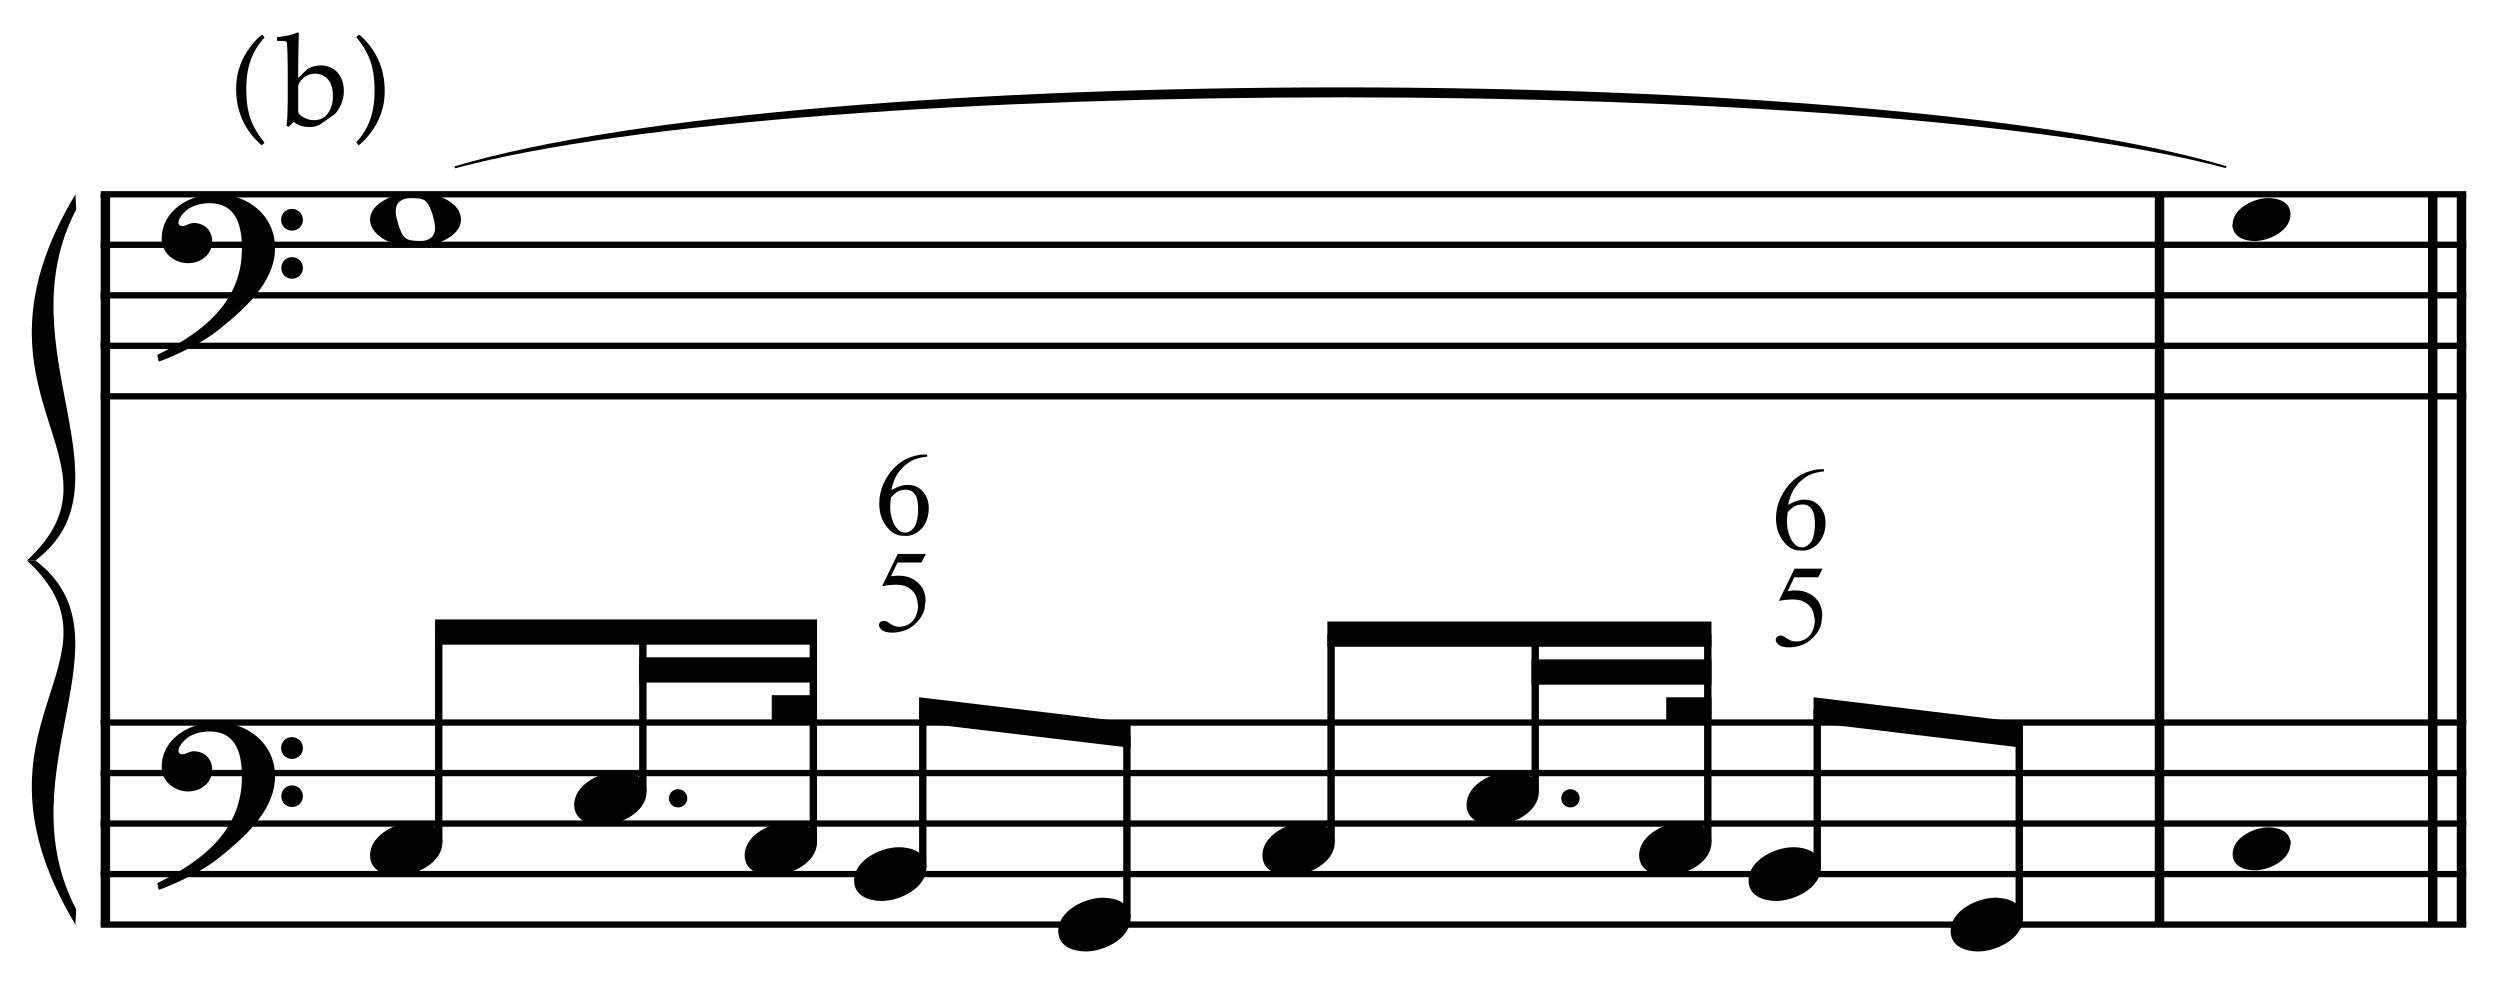 <?xml version="1.0" encoding="UTF-8" standalone="no"?>
<!DOCTYPE svg PUBLIC "-//W3C//DTD SVG 1.1//EN" "http://www.w3.org/Graphics/SVG/1.1/DTD/svg11.dtd">
<svg width="100%" height="100%" viewBox="0 0 1057 416" version="1.1" xmlns="http://www.w3.org/2000/svg" xmlns:xlink="http://www.w3.org/1999/xlink" xml:space="preserve" xmlns:serif="http://www.serif.com/" style="fill-rule:evenodd;clip-rule:evenodd;stroke-miterlimit:10;">
    <g id="Trim" transform="matrix(4.167,0,0,4.167,0,0)">
        <g transform="matrix(0,1,1,0,-628.543,-15.681)">
            <path d="M35.395,639.237L109.494,639.237" style="fill:none;fill-rule:nonzero;stroke:black;stroke-width:0.96px;"/>
        </g>
        <g transform="matrix(0,1,1,0,-420.126,-224.098)">
            <path d="M243.811,639.237L317.91,639.237" style="fill:none;fill-rule:nonzero;stroke:black;stroke-width:0.96px;"/>
        </g>
        <g transform="matrix(0,1,1,0,-389.483,-254.741)">
            <path d="M274.454,639.237L348.553,639.237" style="fill:none;fill-rule:nonzero;stroke:black;stroke-width:0.96px;"/>
        </g>
        <g transform="matrix(0,1,1,0,-392.406,-251.818)">
            <path d="M271.532,639.237L345.631,639.237" style="fill:none;fill-rule:nonzero;stroke:black;stroke-width:0.96px;"/>
        </g>
        <g>
            <path d="M27.907,25.187C27.907,21.825 25.139,19.693 21.921,19.693C19.276,19.693 16.406,21.313 16.406,24.244C16.406,25.7 17.718,26.704 19.092,26.704C20.363,26.704 21.531,25.843 21.531,24.49C21.531,23.342 20.691,22.625 19.666,22.625C19.153,22.625 18.928,22.932 18.497,22.932C18.21,22.932 18.108,22.768 18.108,22.604C18.108,22.215 18.395,21.866 18.641,21.6C19.256,20.903 20.322,20.616 21.265,20.616C24.032,20.616 24.545,22.973 24.545,25.228C24.545,30.743 20.445,33.797 15.955,36.011C16.099,36.606 16.078,36.626 16.14,36.688C18.374,35.847 20.711,34.638 22.044,33.572C24.524,31.604 27.907,28.754 27.907,25.187ZM30.736,22.317C30.736,21.702 30.244,21.19 29.608,21.19C29.014,21.19 28.522,21.682 28.522,22.297C28.522,22.912 29.014,23.404 29.629,23.404C30.244,23.404 30.736,22.912 30.736,22.317ZM30.736,27.196C30.736,26.581 30.244,26.089 29.629,26.089C29.014,26.089 28.542,26.581 28.542,27.176C28.542,27.811 29.014,28.283 29.629,28.283C30.244,28.283 30.736,27.791 30.736,27.196Z" style="fill-rule:nonzero;"/>
            <path d="M27.907,78.787C27.907,75.425 25.139,73.293 21.921,73.293C19.276,73.293 16.406,74.913 16.406,77.844C16.406,79.3 17.718,80.304 19.092,80.304C20.363,80.304 21.531,79.443 21.531,78.09C21.531,76.942 20.691,76.225 19.666,76.225C19.153,76.225 18.928,76.532 18.497,76.532C18.21,76.532 18.108,76.368 18.108,76.204C18.108,75.815 18.395,75.466 18.641,75.2C19.256,74.503 20.322,74.216 21.265,74.216C24.032,74.216 24.545,76.573 24.545,78.828C24.545,84.343 20.445,87.397 15.955,89.611C16.099,90.206 16.078,90.226 16.14,90.288C18.374,89.447 20.711,88.238 22.044,87.172C24.524,85.204 27.907,82.354 27.907,78.787ZM30.736,75.917C30.736,75.302 30.244,74.79 29.608,74.79C29.014,74.79 28.522,75.282 28.522,75.897C28.522,76.512 29.014,77.004 29.629,77.004C30.244,77.004 30.736,76.512 30.736,75.917ZM30.736,80.796C30.736,80.181 30.244,79.689 29.629,79.689C29.014,79.689 28.542,80.181 28.542,80.776C28.542,81.411 29.014,81.883 29.629,81.883C30.244,81.883 30.736,81.391 30.736,80.796Z" style="fill-rule:nonzero;"/>
        </g>
        <g transform="matrix(1,0,0,1,-61.75,-656.573)">
            <path d="M71.964,676.287L311.984,676.287" style="fill:none;fill-rule:nonzero;stroke:black;stroke-width:0.64px;"/>
        </g>
        <g transform="matrix(1,0,0,1,-61.75,-646.323)">
            <path d="M71.964,671.161L311.984,671.161" style="fill:none;fill-rule:nonzero;stroke:black;stroke-width:0.64px;"/>
        </g>
        <g transform="matrix(1,0,0,1,-61.75,-636.073)">
            <path d="M71.964,666.036L311.984,666.036" style="fill:none;fill-rule:nonzero;stroke:black;stroke-width:0.64px;"/>
        </g>
        <g transform="matrix(1,0,0,1,-61.75,-625.823)">
            <path d="M71.964,660.911L311.984,660.911" style="fill:none;fill-rule:nonzero;stroke:black;stroke-width:0.64px;"/>
        </g>
        <g transform="matrix(1,0,0,1,-61.75,-615.573)">
            <path d="M71.964,655.787L311.984,655.787" style="fill:none;fill-rule:nonzero;stroke:black;stroke-width:0.64px;"/>
        </g>
        <g transform="matrix(1,0,0,1,-61.75,-549.375)">
            <path d="M71.964,622.688L311.984,622.688" style="fill:none;fill-rule:nonzero;stroke:black;stroke-width:0.64px;"/>
        </g>
        <g transform="matrix(1,0,0,1,-61.75,-539.125)">
            <path d="M71.964,617.562L311.984,617.562" style="fill:none;fill-rule:nonzero;stroke:black;stroke-width:0.64px;"/>
        </g>
        <g transform="matrix(1,0,0,1,-61.75,-528.875)">
            <path d="M71.964,612.437L311.984,612.437" style="fill:none;fill-rule:nonzero;stroke:black;stroke-width:0.64px;"/>
        </g>
        <g transform="matrix(1,0,0,1,-61.75,-518.625)">
            <path d="M71.964,607.312L311.984,607.312" style="fill:none;fill-rule:nonzero;stroke:black;stroke-width:0.64px;"/>
        </g>
        <g transform="matrix(1,0,0,1,-61.75,-508.375)">
            <path d="M71.964,602.188L311.984,602.188" style="fill:none;fill-rule:nonzero;stroke:black;stroke-width:0.64px;"/>
        </g>
        <g transform="matrix(1,0,0,1,-61.75,-619.417)">
            <path d="M69.401,639.13C57.108,659.63 75.547,666.037 64.49,676.287L65.344,676.287C75.633,668.507 62.134,654.69 69.486,640.668" style="fill-rule:nonzero;"/>
        </g>
        <g transform="matrix(1,0,0,1,-61.75,-545.318)">
            <path d="M69.401,639.13C57.108,618.63 75.547,612.438 64.49,602.188L65.344,602.188C75.633,609.968 62.134,623.57 69.486,637.593" style="fill-rule:nonzero;"/>
        </g>
        <g>
            <path d="M46.772,22.276C46.772,21.087 45.624,20.246 44.332,19.836C43.492,19.57 42.59,19.529 41.872,19.529C40.929,19.529 39.453,19.898 38.49,20.636C37.936,21.066 37.547,21.62 37.547,22.276C37.547,23.014 37.998,23.547 38.49,23.957C39.433,24.736 40.929,25.023 42.344,25.023C44.025,25.023 46.772,24.08 46.772,22.276ZM44.148,23.116C44.148,24.141 43.389,24.449 42.672,24.449C41.257,24.449 40.888,24.285 40.437,22.829C40.314,22.399 40.15,21.927 40.15,21.435C40.15,20.431 40.888,20.103 41.688,20.103C42.2,20.103 42.733,20.103 43.082,20.328C43.717,20.718 44.148,22.583 44.148,23.116Z" style="fill-rule:nonzero;"/>
            <path d="M44.886,85.47C44.886,83.912 43.389,83.399 42.077,83.399C40.273,83.399 37.547,84.691 37.547,86.782C37.547,88.34 39.043,88.852 40.355,88.852C42.159,88.852 44.886,87.561 44.886,85.47Z" style="fill-rule:nonzero;"/>
        </g>
        <path d="M69.735,81C69.735,80.488 69.325,80.078 68.792,80.078C68.28,80.078 67.87,80.488 67.87,81C67.87,81.513 68.28,81.923 68.792,81.923C69.325,81.923 69.735,81.513 69.735,81Z" style="fill-rule:nonzero;"/>
        <g>
            <path d="M65.599,80.344C65.599,78.786 64.103,78.274 62.791,78.274C60.987,78.274 58.26,79.565 58.26,81.656C58.26,83.214 59.757,83.727 61.069,83.727C62.873,83.727 65.599,82.435 65.599,80.344Z" style="fill-rule:nonzero;"/>
            <path d="M82.896,85.469C82.896,83.911 81.4,83.399 80.088,83.399C78.284,83.399 75.557,84.69 75.557,86.781C75.557,88.339 77.054,88.852 78.366,88.852C80.17,88.852 82.896,87.56 82.896,85.469Z" style="fill-rule:nonzero;"/>
            <path d="M94,88.032C94,86.474 92.504,85.961 91.192,85.961C89.388,85.961 86.661,87.253 86.661,89.344C86.661,90.902 88.158,91.414 89.47,91.414C91.274,91.414 94,90.123 94,88.032Z" style="fill-rule:nonzero;"/>
            <path d="M114.714,93.156C114.714,91.599 113.218,91.086 111.906,91.086C110.102,91.086 107.375,92.378 107.375,94.469C107.375,96.027 108.872,96.539 110.184,96.539C111.988,96.539 114.714,95.248 114.714,93.156Z" style="fill-rule:nonzero;"/>
        </g>
        <path d="M135.428,85.469C135.428,83.911 133.931,83.399 132.619,83.399C130.815,83.399 128.089,84.69 128.089,86.781C128.089,88.339 129.585,88.852 130.897,88.852C132.701,88.852 135.428,87.56 135.428,85.469Z" style="fill-rule:nonzero;"/>
        <path d="M160.277,81C160.277,80.488 159.867,80.078 159.334,80.078C158.821,80.078 158.412,80.488 158.412,81C158.412,81.513 158.821,81.923 159.334,81.923C159.867,81.923 160.277,81.513 160.277,81Z" style="fill-rule:nonzero;"/>
        <g>
            <path d="M156.141,80.344C156.141,78.786 154.645,78.274 153.333,78.274C151.529,78.274 148.802,79.565 148.802,81.656C148.802,83.214 150.299,83.727 151.611,83.727C153.415,83.727 156.141,82.435 156.141,80.344Z" style="fill-rule:nonzero;"/>
            <path d="M173.652,85.469C173.652,83.911 172.155,83.399 170.843,83.399C169.039,83.399 166.313,84.69 166.313,86.781C166.313,88.339 167.809,88.852 169.121,88.852C170.925,88.852 173.652,87.56 173.652,85.469Z" style="fill-rule:nonzero;"/>
            <path d="M184.756,88.032C184.756,86.474 183.259,85.961 181.947,85.961C180.143,85.961 177.417,87.253 177.417,89.344C177.417,90.902 178.913,91.414 180.225,91.414C182.029,91.414 184.756,90.123 184.756,88.032Z" style="fill-rule:nonzero;"/>
            <path d="M205.256,93.156C205.256,91.599 203.759,91.086 202.447,91.086C200.643,91.086 197.917,92.378 197.917,94.469C197.917,96.027 199.413,96.539 200.725,96.539C202.529,96.539 205.256,95.248 205.256,93.156Z" style="fill-rule:nonzero;"/>
        </g>
        <path d="M93.942,56.202L93.487,57.075L91.06,57.075L90.402,58.474C91.837,58.243 92.897,58.633 93.583,59.646C93.886,60.22 93.974,60.798 93.846,61.38C93.846,61.635 93.794,61.888 93.691,62.139C93.587,62.39 93.451,62.625 93.284,62.845C93.117,63.064 92.925,63.263 92.71,63.443C92.495,63.622 92.276,63.763 92.052,63.867C91.526,64.082 91.028,64.19 90.558,64.19C90.079,64.19 89.73,64.108 89.511,63.945C89.292,63.781 89.182,63.604 89.182,63.413C89.182,63.301 89.228,63.203 89.32,63.12C89.412,63.036 89.525,62.994 89.661,62.994C89.764,62.994 89.854,63.01 89.93,63.042C90.005,63.074 90.135,63.154 90.318,63.281C90.621,63.488 90.916,63.592 91.203,63.592C91.753,63.592 92.2,63.419 92.543,63.072C92.885,62.725 93.089,62.225 93.153,61.571C93.121,60.997 93.005,60.551 92.806,60.232C92.614,59.913 92.28,59.65 91.801,59.443C91.195,59.283 90.43,59.291 89.505,59.466L91.096,56.202L93.942,56.202Z" style="fill-rule:nonzero;"/>
        <path d="M94.079,46.116L94.079,46.331C93.561,46.387 93.126,46.485 92.776,46.624C92.425,46.764 92.082,46.985 91.747,47.288C91.412,47.583 91.133,47.937 90.91,48.352C90.687,48.767 90.531,49.225 90.444,49.727C91.169,49.321 91.763,49.149 92.226,49.213C92.776,49.213 93.246,49.432 93.637,49.871C94.035,50.317 94.235,50.879 94.235,51.557C94.235,52.346 94.011,53.02 93.565,53.578C93.015,54.168 92.397,54.431 91.711,54.367C91.169,54.367 90.707,54.188 90.324,53.829C89.583,53.127 89.212,52.223 89.212,51.114C89.212,50.389 89.356,49.709 89.643,49.076C89.93,48.442 90.304,47.894 90.767,47.431C91.237,46.961 91.743,46.626 92.285,46.427C92.843,46.219 93.33,46.116 93.744,46.116L94.079,46.116ZM90.396,50.481C90.348,50.831 90.324,51.17 90.324,51.497C90.324,51.856 90.392,52.262 90.527,52.717C90.671,53.163 90.878,53.51 91.149,53.757C91.349,53.949 91.592,54.044 91.879,54.044C92.134,54.044 92.393,53.905 92.656,53.626C92.927,53.355 93.095,52.809 93.158,51.987C93.182,51.158 93.095,50.58 92.895,50.253C92.688,49.911 92.397,49.723 92.022,49.691C91.679,49.683 91.396,49.731 91.173,49.835C90.958,49.923 90.699,50.138 90.396,50.481Z" style="fill-rule:nonzero;"/>
        <path d="M184.931,57.697L184.477,58.57L182.049,58.57L181.392,59.969C182.827,59.738 183.887,60.128 184.573,61.141C184.875,61.715 184.963,62.293 184.836,62.875C184.836,63.13 184.784,63.383 184.68,63.634C184.577,63.885 184.441,64.12 184.274,64.339C184.106,64.559 183.915,64.758 183.7,64.937C183.484,65.117 183.265,65.258 183.042,65.362C182.516,65.577 182.017,65.685 181.547,65.685C181.069,65.685 180.72,65.603 180.501,65.44C180.281,65.276 180.172,65.099 180.172,64.908C180.172,64.796 180.218,64.698 180.309,64.615C180.401,64.531 180.515,64.489 180.65,64.489C180.754,64.489 180.844,64.505 180.919,64.537C180.995,64.569 181.125,64.648 181.308,64.776C181.611,64.983 181.906,65.087 182.193,65.087C182.743,65.087 183.189,64.913 183.532,64.567C183.875,64.22 184.078,63.72 184.142,63.066C184.11,62.492 183.995,62.045 183.795,61.727C183.604,61.408 183.269,61.145 182.791,60.937C182.185,60.778 181.42,60.786 180.495,60.961L182.085,57.697L184.931,57.697Z" style="fill-rule:nonzero;"/>
        <path d="M185.068,47.611L185.068,47.826C184.55,47.882 184.116,47.979 183.765,48.119C183.414,48.258 183.071,48.48 182.737,48.783C182.402,49.078 182.123,49.432 181.9,49.847C181.676,50.261 181.521,50.72 181.433,51.222C182.159,50.815 182.753,50.644 183.215,50.708C183.765,50.708 184.235,50.927 184.626,51.366C185.025,51.812 185.224,52.374 185.224,53.052C185.224,53.841 185.001,54.515 184.554,55.073C184.004,55.663 183.386,55.926 182.701,55.862C182.159,55.862 181.696,55.683 181.314,55.324C180.572,54.622 180.201,53.717 180.201,52.609C180.201,51.884 180.345,51.204 180.632,50.57C180.919,49.937 181.294,49.388 181.756,48.926C182.226,48.456 182.733,48.121 183.275,47.922C183.833,47.714 184.319,47.611 184.734,47.611L185.068,47.611ZM181.385,51.975C181.337,52.326 181.314,52.665 181.314,52.992C181.314,53.351 181.381,53.757 181.517,54.212C181.66,54.658 181.868,55.005 182.139,55.252C182.338,55.443 182.581,55.539 182.868,55.539C183.123,55.539 183.382,55.4 183.645,55.12C183.917,54.849 184.084,54.303 184.148,53.482C184.172,52.653 184.084,52.075 183.885,51.748C183.677,51.405 183.386,51.218 183.012,51.186C182.669,51.178 182.386,51.226 182.163,51.33C181.947,51.417 181.688,51.633 181.385,51.975Z" style="fill-rule:nonzero;"/>
        <g transform="matrix(0,-1,-1,0,665.725,181.053)">
            <path d="M95.605,621.211L116.922,621.211" style="fill:none;fill-rule:nonzero;stroke:black;stroke-width:0.75px;"/>
        </g>
        <g transform="matrix(0,-1,-1,0,689.001,199.204)">
            <path d="M118.881,623.774L135.073,623.774" style="fill:none;fill-rule:nonzero;stroke:black;stroke-width:0.75px;"/>
        </g>
        <g transform="matrix(0,-1,-1,0,703.735,219.063)">
            <path d="M133.615,621.211L154.933,621.211" style="fill:none;fill-rule:nonzero;stroke:black;stroke-width:0.75px;"/>
        </g>
        <g transform="matrix(1,0,0,1,-61.75,-567.74)">
            <path d="M144.648,630.589L105.89,630.589L105.89,633.151L144.648,633.151" style="fill-rule:nonzero;"/>
        </g>
        <g transform="matrix(1,0,0,1,-61.75,-560.052)">
            <path d="M144.648,626.745L126.604,626.745L126.604,629.307L144.648,629.307" style="fill-rule:nonzero;"/>
        </g>
        <g transform="matrix(1,0,0,1,-61.75,-552.364)">
            <path d="M144.648,622.901L140.057,622.901L140.057,625.463L144.648,625.463" style="fill-rule:nonzero;"/>
        </g>
        <g transform="matrix(0,-1,-1,0,709.608,235.399)">
            <path d="M147.389,615.979L163.368,615.979" style="fill:none;fill-rule:nonzero;stroke:black;stroke-width:0.75px;"/>
        </g>
        <g transform="matrix(0,-1,-1,0,726.477,259.956)">
            <path d="M166.821,612.136L185.363,612.136" style="fill:none;fill-rule:nonzero;stroke:black;stroke-width:0.75px;"/>
        </g>
        <g transform="matrix(1,0,0,1,-61.75,-549.375)">
            <path d="M176.466,622.688L155.005,620.125L155.005,622.688L176.466,625.25" style="fill-rule:nonzero;"/>
        </g>
        <g transform="matrix(0,-1,-1,0,756.16,271.701)">
            <path d="M186.253,621.104L207.357,621.104" style="fill:none;fill-rule:nonzero;stroke:black;stroke-width:0.75px;"/>
        </g>
        <g transform="matrix(0,-1,-1,0,779.436,289.852)">
            <path d="M209.529,623.667L225.508,623.667" style="fill:none;fill-rule:nonzero;stroke:black;stroke-width:0.75px;"/>
        </g>
        <g transform="matrix(0,-1,-1,0,794.384,309.925)">
            <path d="M224.477,621.104L245.581,621.104" style="fill:none;fill-rule:nonzero;stroke:black;stroke-width:0.75px;"/>
        </g>
        <g transform="matrix(1,0,0,1,-61.75,-567.312)">
            <path d="M235.403,630.375L196.432,630.375L196.432,632.938L235.403,632.938" style="fill-rule:nonzero;"/>
        </g>
        <g transform="matrix(1,0,0,1,-61.75,-559.625)">
            <path d="M235.403,626.531L217.145,626.531L217.145,629.094L235.403,629.094" style="fill-rule:nonzero;"/>
        </g>
        <g transform="matrix(1,0,0,1,-61.75,-551.938)">
            <path d="M235.403,622.688L230.812,622.688L230.812,625.25L235.403,625.25" style="fill-rule:nonzero;"/>
        </g>
        <g transform="matrix(0,-1,-1,0,800.363,326.154)">
            <path d="M238.144,615.979L254.123,615.979" style="fill:none;fill-rule:nonzero;stroke:black;stroke-width:0.75px;"/>
        </g>
        <g transform="matrix(0,-1,-1,0,817.019,350.498)">
            <path d="M257.363,612.136L275.904,612.136" style="fill:none;fill-rule:nonzero;stroke:black;stroke-width:0.75px;"/>
        </g>
        <g transform="matrix(1,0,0,1,-61.75,-549.375)">
            <path d="M267.007,622.688L245.76,620.125L245.76,622.688L267.007,625.25" style="fill-rule:nonzero;"/>
        </g>
        <g transform="matrix(0,1,1,0,-446.128,-265.688)">
            <path d="M288.491,673.033L288.818,673.033" style="fill:none;fill-rule:nonzero;stroke:black;stroke-width:0.75px;"/>
        </g>
        <g transform="matrix(0,-1,-1,0,842.602,379.208)">
            <path d="M293.623,610.572L293.937,610.572" style="fill:none;fill-rule:nonzero;stroke:black;stroke-width:0.75px;"/>
        </g>
        <g>
            <path d="M232.402,21.751C232.402,20.505 231.205,20.095 230.156,20.095C228.712,20.095 226.531,21.128 226.531,22.801C226.531,24.047 227.729,24.457 228.778,24.457C230.221,24.457 232.402,23.424 232.402,21.751Z" style="fill-rule:nonzero;"/>
            <path d="M232.402,85.601C232.402,84.355 231.205,83.945 230.156,83.945C228.712,83.945 226.531,84.978 226.531,86.651C226.531,87.897 227.729,88.307 228.778,88.307C230.221,88.307 232.402,87.274 232.402,85.601Z" style="fill-rule:nonzero;"/>
        </g>
        <g>
            <path d="M29.075,12.775C29.126,12.242 29.153,11.906 29.158,11.766C29.183,10.848 29.196,10.308 29.196,10.147L29.196,7.323C29.196,6.616 29.183,5.886 29.158,5.133C29.141,4.625 29.118,4.341 29.088,4.282C29.067,4.24 29.033,4.21 28.986,4.193C28.923,4.164 28.631,4.149 28.11,4.149L28.11,3.774C29.067,3.656 29.731,3.508 30.104,3.33C30.159,3.305 30.201,3.292 30.23,3.292C30.26,3.292 30.283,3.302 30.3,3.321C30.317,3.34 30.326,3.366 30.326,3.4C30.326,3.43 30.321,3.472 30.313,3.527L30.307,3.736C30.285,4.494 30.273,5.139 30.269,5.672L30.256,6.663L30.256,7.919L31.132,7.063C31.246,6.965 31.434,6.87 31.697,6.777C31.959,6.684 32.238,6.637 32.535,6.637C33,6.637 33.413,6.746 33.772,6.964C34.132,7.182 34.408,7.49 34.601,7.888C34.793,8.285 34.89,8.726 34.89,9.208C34.89,9.58 34.835,9.934 34.725,10.268C34.615,10.602 34.473,10.901 34.299,11.163C34.172,11.362 34.064,11.497 33.976,11.569L33.049,12.236C32.672,12.515 32.378,12.694 32.167,12.772C31.955,12.851 31.684,12.89 31.354,12.89C31.07,12.89 30.808,12.852 30.567,12.775C30.326,12.699 30.07,12.566 29.799,12.375L29.285,12.858L29.075,12.775ZM30.256,8.681L30.256,11.062C30.256,11.273 30.267,11.409 30.291,11.468C30.314,11.527 30.385,11.605 30.503,11.703C30.681,11.851 30.887,11.969 31.122,12.058C31.357,12.147 31.606,12.191 31.868,12.191C32.482,12.191 32.954,11.954 33.284,11.48C33.614,11.007 33.779,10.42 33.779,9.722C33.779,9.227 33.701,8.812 33.544,8.478C33.387,8.144 33.172,7.893 32.896,7.726C32.621,7.559 32.313,7.475 31.97,7.475C31.568,7.475 31.208,7.59 30.891,7.821C30.573,8.052 30.362,8.338 30.256,8.681Z" style="fill-rule:nonzero;"/>
            <path d="M36.391,14.742L36.15,14.443C36.775,13.768 37.241,13.006 37.548,12.158C37.854,11.311 38.008,10.332 38.008,9.223C38.008,8.02 37.864,7.01 37.577,6.193C37.29,5.377 36.814,4.564 36.15,3.756L36.438,3.504C37.27,4.207 37.91,5.043 38.359,6.012C38.809,6.98 39.033,8.039 39.033,9.188C39.033,9.855 38.96,10.465 38.813,11.016C38.667,11.566 38.471,12.066 38.225,12.516C37.979,12.965 37.688,13.392 37.352,13.796C37.016,14.2 36.695,14.516 36.391,14.742Z" style="fill-rule:nonzero;"/>
        </g>
        <path d="M26.555,14.742C25.723,14.039 25.082,13.203 24.633,12.234C24.184,11.266 23.959,10.207 23.959,9.059C23.959,8.387 24.032,7.775 24.179,7.225C24.325,6.674 24.521,6.175 24.768,5.728C25.014,5.28 25.305,4.854 25.641,4.447C25.977,4.041 26.299,3.727 26.607,3.504L26.842,3.803C26.217,4.479 25.751,5.239 25.444,6.085C25.138,6.931 24.984,7.908 24.984,9.018C24.984,10.221 25.128,11.23 25.415,12.047C25.702,12.863 26.178,13.676 26.842,14.484L26.555,14.742Z" style="fill-rule:nonzero;"/>
        <g transform="matrix(-0.001,1,1,0.001,-548.097,-186.79)">
            <path d="M203.078,594.408C192.362,630.271 192.244,738.323 202.882,774.21L203.078,774.151C193.525,738.324 193.643,630.272 203.275,594.466L203.078,594.408" style="fill-rule:nonzero;"/>
        </g>
    </g>
</svg>
